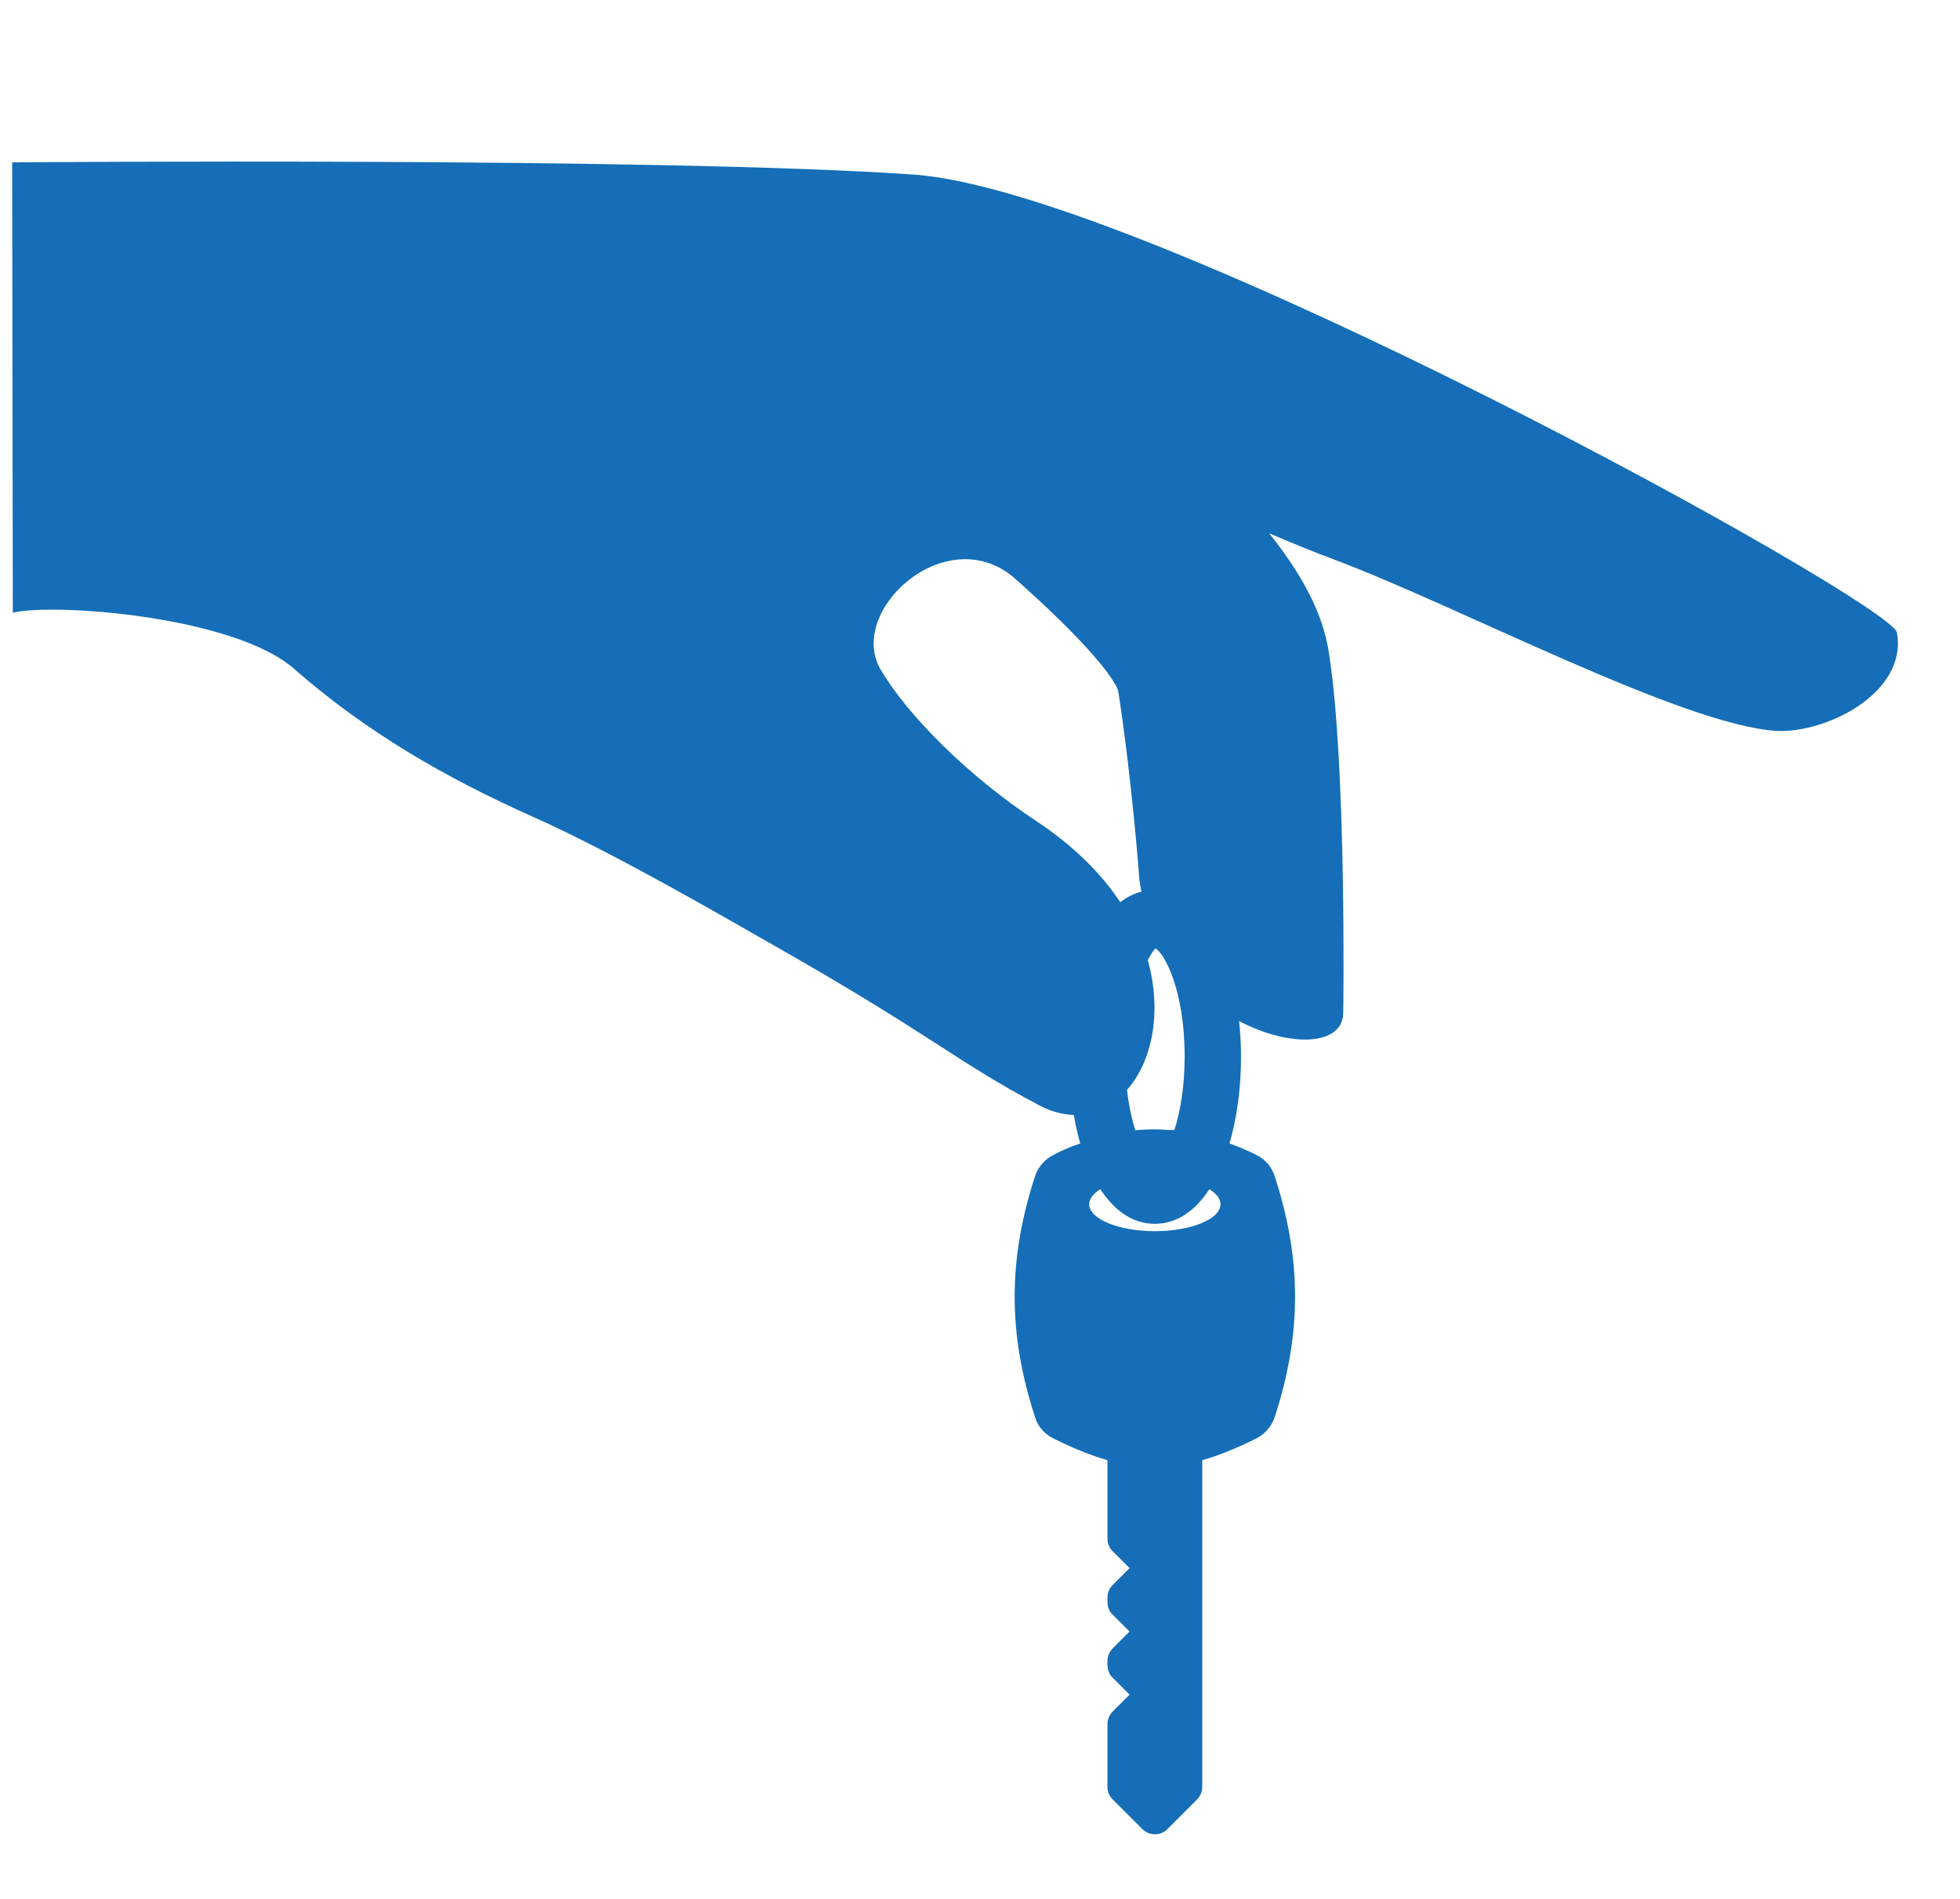 <?xml version="1.0" encoding="utf-8"?>
<!-- Generator: Adobe Illustrator 18.1.1, SVG Export Plug-In . SVG Version: 6.00 Build 0)  -->
<svg version="1.1" id="Layer_1" xmlns="http://www.w3.org/2000/svg" xmlns:xlink="http://www.w3.org/1999/xlink" x="0px" y="0px"
	 viewBox="0 101 612 593" enable-background="new 0 101 612 593" xml:space="preserve">
<g id="Layer_1_1_" display="none">
	<g display="inline">
		<g id="steering_x5F_wheel">
			<path fill="#156EB7" d="M306,114.3c-158.7,0-287.4,128.7-287.4,287.4S147.3,689.2,306,689.2s287.4-128.7,287.4-287.4
				S464.7,114.3,306,114.3z M306,186.1c93.5,0,172.5,60.2,202.4,143.7H103.6C133.5,246.4,212.5,186.1,306,186.1z M306,437.6
				c-19.8,0-35.9-16.1-35.9-35.9s16.1-35.9,35.9-35.9s35.9,16.1,35.9,35.9S325.8,437.6,306,437.6z M90.4,401.8
				c98.2,0,177.7,94.6,179.3,211.9C168.2,596.3,90.4,508.1,90.4,401.8z M342.2,613.7c1.7-117.3,81.2-211.9,179.3-211.9
				C521.6,508.1,443.8,596.3,342.2,613.7z"/>
		</g>
	</g>
</g>
<g id="Layer_3" display="none">
	<g display="inline">
		<path fill="#156EB7" d="M328.8,362.1l133.8-119L344.4,378.4c3.6,6.4,5.8,13.7,5.8,21.6c0,24.5-19.8,44.3-44.3,44.3
			s-44.3-19.8-44.3-44.3s19.8-44.3,44.3-44.3C314.4,355.6,322.1,358.1,328.8,362.1z M594.7,400c0,159.2-129.5,288.7-288.7,288.7
			S17.3,559.2,17.3,400S146.8,111.3,306,111.3S594.7,240.8,594.7,400z M531.5,497.9l-36.3-14.7l4.2-10.5l36.1,14.7
			c9.1-23.8,14.5-49.4,15.7-76.1h-38.8v-22.6h38.8c-1.3-27.7-7-54.3-16.8-78.9l-36,15.2l-4.4-10.4l36-15.2
			c-24.9-55.7-70-100.4-126.1-124.9l-14.8,36.3l-10.4-4.2l14.7-36.1c-23.8-9.2-49.4-14.6-76.1-15.9v38.8h-22.6v-38.8
			c-27.7,1.3-54.3,7-78.9,16.8l15.2,36l-10.4,4.4l-15.2-36c-23.9,10.8-45.7,25.3-64.9,42.8l27.4,27.4l-16,16l-27.4-27.4
			c-18.1,19.9-33.2,42.6-44.1,67.5l36.3,14.7l-4.2,10.5l-36.1-14.7c-9.1,23.8-14.5,49.4-15.8,76.1h38.8v22.6H60.6
			c1.3,27.8,7,54.3,16.8,78.9l36-15.2l4.4,10.4l-36,15.2c10.8,23.9,25.3,45.7,42.8,64.9L152,538l16,16l-27.4,27.3
			c43.7,39.9,101.7,64.6,165.5,64.6c63.7,0,121.7-24.5,165.4-64.6L444.1,554l16-16l27.3,27.4C505.6,545.5,520.6,522.8,531.5,497.9z
			 M224.4,554.2h163.1V522H224.4V554.2z"/>
	</g>
</g>
<g id="Layer_2">
	<g>
		<path fill="#156EB7" d="M592.3,298.5c-1.8-9.6-234.9-138.1-307.1-143c-78.9-5.5-281.4-3.8-281.4-3.8L4,292.3
			c12.6-3.1,69,1,87.8,17.5c22.5,19.7,47.2,34,74.8,46.3c25.4,11.3,63.3,33.4,72.1,38.4c52.7,29.8,59.2,37.6,85.8,51.6
			c3.7,2,7.4,2.9,10.8,3c0.5,3.1,1.2,6.1,2,8.9c-5.2,1.8-8.4,3.6-8.4,3.6c-2.7,1.4-4.8,3.8-5.7,6.6c-8.5,26-8.5,49.3,0,75.3
			c0.9,2.9,3,5.3,5.7,6.6c6.2,3.1,11.7,5.3,16.9,6.8v24.5c0,1.5,0.6,3,1.7,4l5.2,5.2l-5.2,5.2c-1.1,1.1-1.7,2.5-1.7,4v1.4
			c0,1.5,0.6,3,1.7,4l5.2,5.2l-5.2,5.2c-1.1,1.1-1.7,2.5-1.7,4v1.3c0,1.5,0.6,3,1.7,4l5.2,5.2l-5.2,5.2c-1.1,1.1-1.7,2.5-1.7,4v19.6
			c0,1.5,0.6,2.9,1.7,4l9.1,9.1c1.1,1.1,2.5,1.7,4,1.7s3-0.6,4-1.7l9.1-9.1c1.1-1.1,1.7-2.5,1.7-4v-102c5.2-1.5,10.7-3.7,16.9-6.8
			c2.7-1.4,4.8-3.8,5.7-6.6c8.5-26,8.5-49.3,0-75.3c-0.9-2.9-3-5.3-5.7-6.6c0,0-3.2-1.7-8.4-3.6c2.4-8.2,3.6-17.6,3.6-26.9
			c0-3.8-0.2-7.6-0.6-11.3c16,8.4,32.1,7.6,32.5-2.2c0.1-2.1,1-79.1-4.5-113c-1.4-8.8-5.3-20.4-18.6-37.1c6.8,2.9,13.3,5.6,20,8.1
			c38.4,14.3,109,51.8,138.4,53.6C570.1,330,595.7,317.4,592.3,298.5z M323.8,357.5c-21.9-14.4-40.7-33.6-48.8-47.4
			c-10.7-18.2,19.9-46.4,41.2-29.1c17,15,29.9,28.5,32.9,35.4c4.3,27.4,6.7,59.2,6.7,59.6c0.2,1.2,0.4,2.3,0.6,3.4
			c-2.4,0.6-4.6,1.7-6.6,3.3C344,373.9,335.5,365.3,323.8,357.5z M381.1,477c0,4.6-9.2,8.4-20.5,8.4s-20.5-3.8-20.5-8.4
			c0-1.7,1.3-3.4,3.5-4.7c4.3,6.6,10,10.8,17,10.8s12.7-4.2,17-10.8C379.8,473.6,381.1,475.3,381.1,477z M360.6,453.6
			c-2.1,0-4.1,0.1-6.1,0.3c-1.1-3.4-2-7.6-2.6-12.6c7.7-8.7,11.1-23.9,6.5-40.5c0.9-1.8,1.7-3,2.4-3.7c2.8,1.6,9.1,13.1,9.1,33.7
			c0,9.7-1.4,17.4-3.2,23C364.7,453.9,362.7,453.6,360.6,453.6z"/>
	</g>
</g>
</svg>
